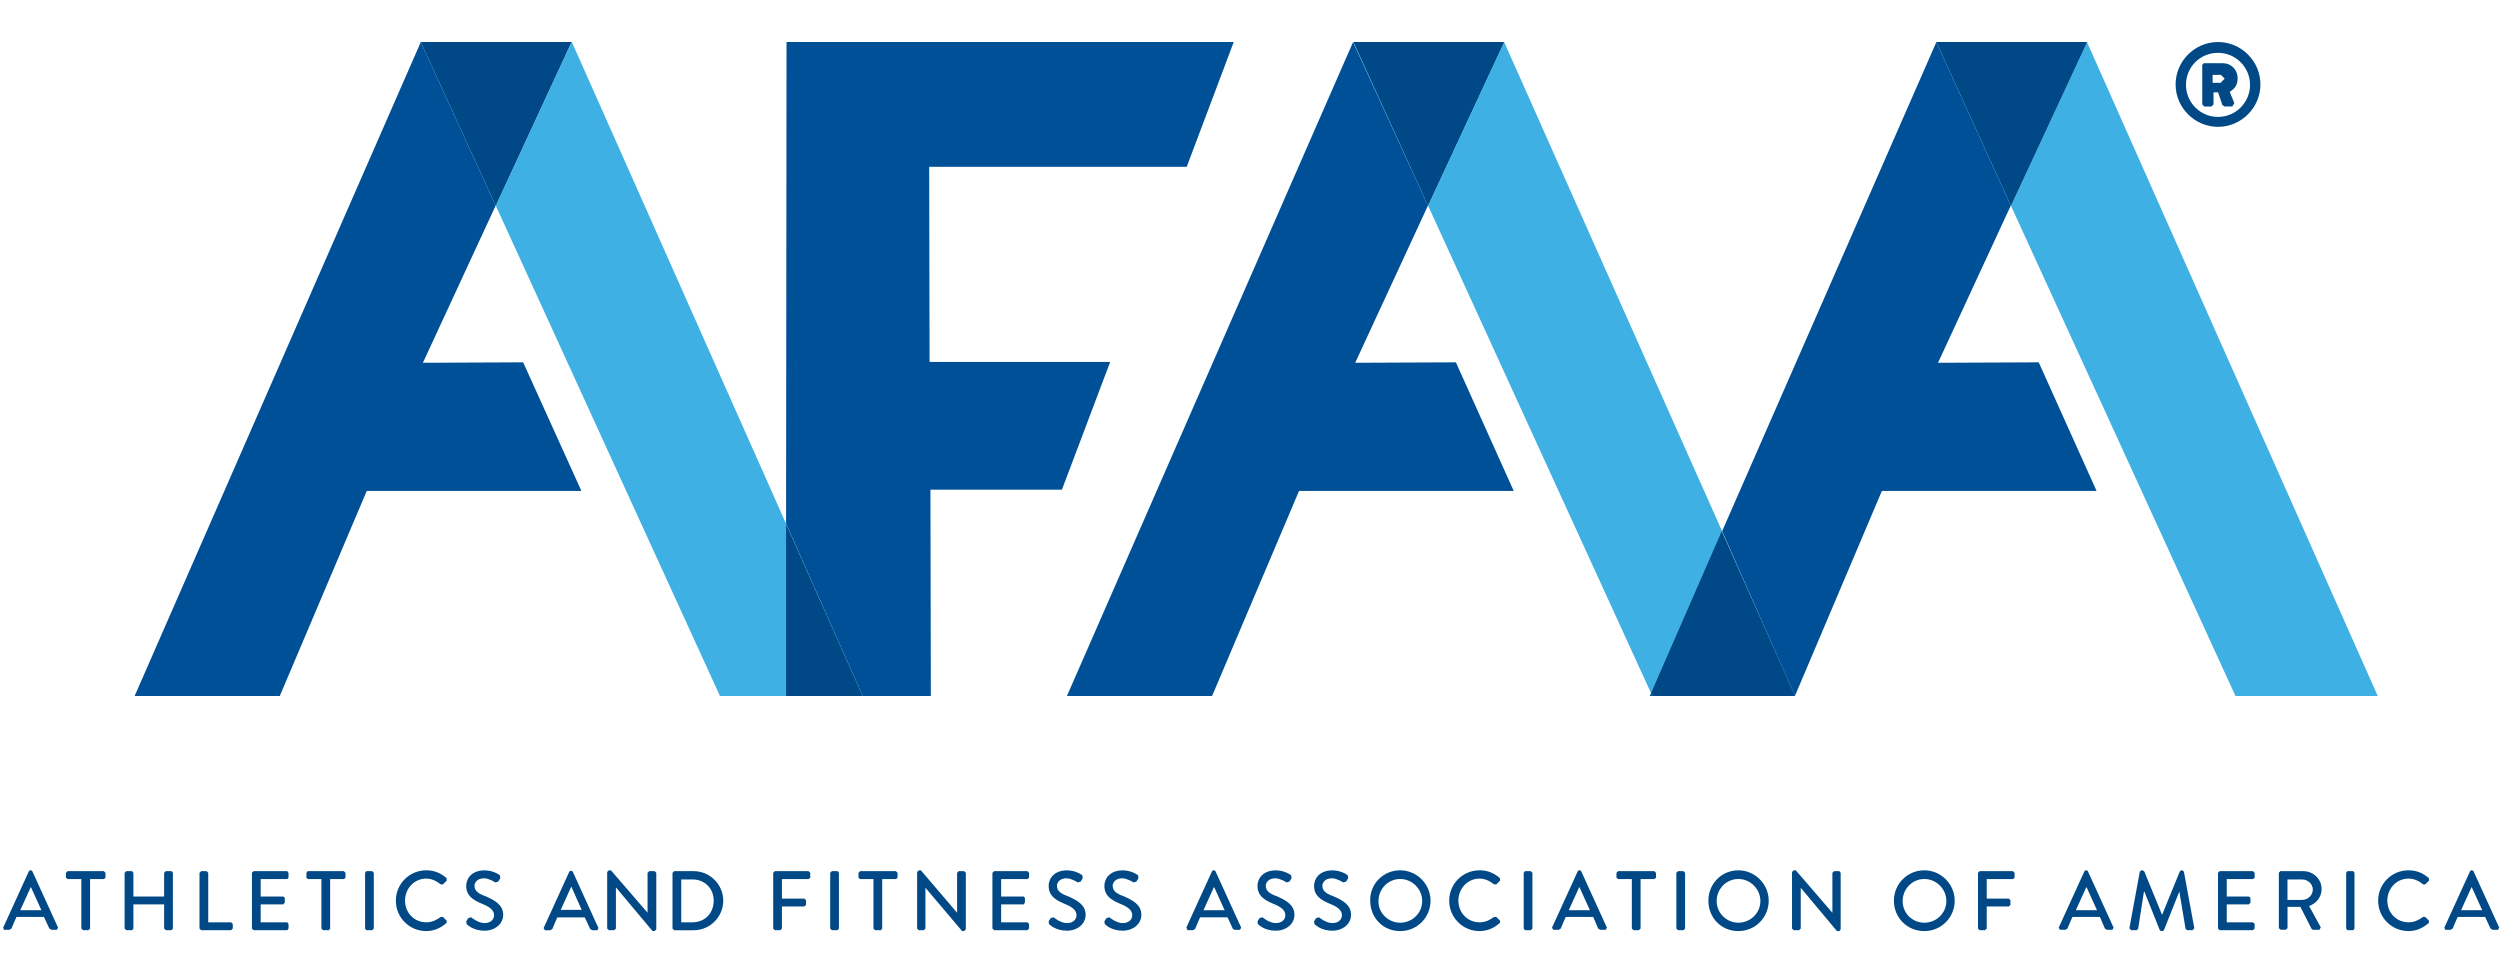 <svg xmlns="http://www.w3.org/2000/svg" xmlns:xlink="http://www.w3.org/1999/xlink" id="Layer_1" data-name="Layer 1" viewBox="0 0 501 195"><defs><style>      .cls-1 {        fill: #3fb0e4;      }      .cls-2 {        fill: #004986;      }      .cls-3, .cls-4 {        fill: none;      }      .cls-4 {        clip-path: url(#clippath);      }      .cls-5 {        fill: #005098;      }    </style><clipPath id="clippath"><polygon class="cls-3" points="271.16 8.42 286.17 41.18 286.25 41.1 301.34 8.67 301.43 8.42 271.16 8.42"></polygon></clipPath></defs><g><path class="cls-2" d="m.63,185.91l5.17-11.34.25-.17h.17l.25.17,5.17,11.34-.25.42h-1.08l-.42-.25-1.08-2.33H3.3c-.33.75-.67,1.5-1,2.33l-.42.25H.8l-.17-.42m7.67-3.5l-2.08-4.59h-.08l-2.08,4.59h4.25Z"></path><polygon class="cls-2" points="16.3 176.16 13.55 176.16 13.22 175.91 13.22 174.91 13.55 174.58 20.81 174.58 21.14 174.91 21.14 175.91 20.81 176.16 18.05 176.16 18.05 186.08 17.72 186.41 16.64 186.41 16.3 186.08 16.3 176.16"></polygon><polygon class="cls-2" points="24.97 174.91 25.31 174.58 26.48 174.58 26.73 174.91 26.73 179.66 32.89 179.66 32.89 174.91 33.23 174.58 34.4 174.58 34.65 174.91 34.65 186.08 34.4 186.41 33.23 186.41 32.89 186.08 32.89 181.24 26.73 181.24 26.73 186.08 26.48 186.41 25.31 186.41 24.97 186.08 24.97 174.91"></polygon><polygon class="cls-2" points="39.98 174.91 40.31 174.58 41.4 174.58 41.73 174.91 41.73 184.83 46.32 184.83 46.65 185.16 46.65 186.08 46.32 186.41 40.31 186.41 39.98 186.08 39.98 174.91"></polygon><polygon class="cls-2" points="50.49 174.91 50.82 174.58 57.57 174.58 57.82 174.91 57.82 175.91 57.57 176.16 52.24 176.16 52.24 179.66 56.74 179.66 57.07 179.91 57.07 180.91 56.74 181.24 52.24 181.24 52.24 184.83 57.57 184.83 57.82 185.16 57.82 186.08 57.57 186.41 50.82 186.41 50.49 186.08 50.49 174.91"></polygon><polygon class="cls-2" points="64.41 176.16 61.66 176.16 61.41 175.91 61.41 174.91 61.66 174.58 68.91 174.58 69.24 174.91 69.24 175.91 68.91 176.16 66.16 176.16 66.16 186.08 65.91 186.41 64.74 186.41 64.41 186.08 64.41 176.16"></polygon><polygon class="cls-2" points="73.16 174.91 73.41 174.58 74.58 174.58 74.91 174.91 74.91 186.08 74.58 186.41 73.41 186.41 73.16 186.08 73.16 174.91"></polygon><path class="cls-2" d="m85.42,174.41c1.67,0,2.92.58,4.09,1.58v.5l-.75.75h-.42c-.83-.67-1.83-1.17-2.92-1.17-2.42,0-4.25,2-4.25,4.42s1.83,4.34,4.25,4.34c1.25,0,2.08-.5,2.92-1.08h.42l.75.75v.42c-1.17,1.08-2.58,1.67-4.09,1.67-3.33,0-6.09-2.67-6.09-6.09s2.75-6.09,6.09-6.09"></path><path class="cls-2" d="m93.42,184.66l.42-.67.58-.17c.08.08,1.42,1.17,2.67,1.17,1.17,0,1.92-.67,1.92-1.58,0-1-.83-1.67-2.5-2.33-1.75-.75-3.08-1.58-3.08-3.58,0-1.33,1-3.08,3.67-3.08,1.67,0,2.92.83,3.08,1l.08.58-.42.67-.58.17c-.08-.08-1.33-.83-2.25-.83-1.42,0-1.92.92-1.92,1.5,0,1,.75,1.58,2.17,2.08,1.92.83,3.58,1.75,3.58,3.75,0,1.75-1.58,3.17-3.75,3.17s-3.33-1.08-3.58-1.33l-.08-.5"></path><polygon class="cls-2" points="154.95 174.91 155.28 174.58 162.03 174.58 162.37 174.91 162.37 175.91 162.03 176.16 156.7 176.16 156.7 180.08 161.2 180.08 161.53 180.41 161.53 181.33 161.2 181.66 156.7 181.66 156.7 186.08 156.36 186.41 155.28 186.41 154.95 186.08 154.95 174.91"></polygon><polygon class="cls-2" points="166.37 174.91 166.7 174.58 167.87 174.58 168.12 174.91 168.12 186.08 167.87 186.41 166.7 186.41 166.37 186.08 166.37 174.91"></polygon><polygon class="cls-2" points="175.04 176.16 172.37 176.16 172.04 175.91 172.04 174.91 172.37 174.58 179.54 174.58 179.87 174.91 179.87 175.91 179.54 176.16 176.79 176.16 176.79 186.08 176.54 186.41 175.37 186.41 175.04 186.08 175.04 176.16"></polygon><polygon class="cls-2" points="183.79 174.74 184.13 174.41 184.54 174.41 191.8 182.91 191.8 182.91 191.8 174.91 192.13 174.58 193.21 174.58 193.55 174.91 193.55 186.25 193.21 186.58 192.8 186.58 185.46 177.91 185.46 177.91 185.46 186.08 185.13 186.41 184.13 186.41 183.79 186.08 183.79 174.74"></polygon><polygon class="cls-2" points="198.88 174.91 199.22 174.58 205.89 174.58 206.22 174.91 206.22 175.91 205.89 176.16 200.63 176.16 200.63 179.66 205.14 179.66 205.39 179.91 205.39 180.91 205.14 181.24 200.63 181.24 200.63 184.83 205.89 184.83 206.22 185.16 206.22 186.08 205.89 186.41 199.22 186.41 198.88 186.08 198.88 174.91"></polygon><path class="cls-2" d="m210.14,184.66l.42-.67.58-.17c.08.08,1.42,1.17,2.67,1.17,1.17,0,1.92-.67,1.92-1.58,0-1-.83-1.67-2.5-2.33-1.75-.75-3.08-1.58-3.08-3.58,0-1.33,1-3.08,3.67-3.08,1.67,0,2.92.83,3.08,1l.08.58-.42.67-.58.17c-.08-.08-1.33-.83-2.25-.83-1.42,0-1.92.92-1.92,1.5,0,1,.75,1.58,2.17,2.08,1.92.83,3.58,1.75,3.58,3.75,0,1.75-1.58,3.17-3.75,3.17s-3.33-1.08-3.58-1.33l-.08-.5"></path><path class="cls-2" d="m221.31,184.66l.42-.67.58-.17c.08.08,1.42,1.17,2.67,1.17,1.17,0,1.92-.67,1.92-1.58,0-1-.83-1.67-2.5-2.33-1.75-.75-3.08-1.58-3.08-3.58,0-1.33,1-3.08,3.67-3.08,1.67,0,2.92.83,3.08,1l.08.58-.42.67-.58.17c-.08-.08-1.33-.83-2.25-.83-1.42,0-1.92.92-1.92,1.5,0,1,.75,1.58,2.17,2.08,1.92.83,3.58,1.75,3.58,3.75,0,1.75-1.58,3.17-3.75,3.17s-3.33-1.08-3.58-1.33l-.08-.5"></path><path class="cls-2" d="m237.73,185.91l5.17-11.34.25-.17h.17l.25.17,5.17,11.34-.25.42h-1.08l-.33-.17-1.08-2.33h-5.5c-.33.75-.67,1.5-1,2.33l-.42.25h-1.08l-.25-.5m7.67-3.5l-2.08-4.59h-.08l-2.08,4.59h4.25Z"></path><path class="cls-2" d="m251.99,184.66l.42-.67.58-.17c.08.08,1.42,1.17,2.67,1.17,1.17,0,1.92-.67,1.92-1.58,0-1-.83-1.67-2.5-2.33-1.75-.75-3.08-1.58-3.08-3.58,0-1.33,1-3.08,3.67-3.08,1.67,0,2.92.83,3.08,1l.08.58-.42.67-.58.17c-.08-.08-1.33-.83-2.25-.83-1.42,0-1.92.92-1.92,1.5,0,1,.75,1.58,2.17,2.08,1.92.83,3.58,1.75,3.58,3.75,0,1.75-1.58,3.17-3.75,3.17s-3.33-1.08-3.58-1.33l-.08-.5"></path><path class="cls-2" d="m263.33,184.66l.42-.67.58-.17c.08.08,1.42,1.17,2.67,1.17,1.17,0,1.92-.67,1.92-1.58,0-1-.83-1.67-2.5-2.33-1.75-.75-3.08-1.58-3.08-3.58,0-1.33,1-3.08,3.67-3.08,1.67,0,2.92.83,3.08,1l.08.58-.42.67-.58.17c-.08-.08-1.33-.83-2.25-.83-1.42,0-1.92.92-1.92,1.5,0,1,.75,1.58,2.17,2.08,1.92.83,3.58,1.75,3.58,3.75,0,1.75-1.58,3.17-3.75,3.17s-3.33-1.08-3.58-1.33l-.08-.5"></path><path class="cls-2" d="m280.59,174.41c3.33,0,6.09,2.75,6.09,6.09s-2.67,6.09-6.09,6.09-6-2.67-6-6.09c-.08-3.33,2.58-6.09,6-6.09m0,10.5c2.42,0,4.42-1.92,4.42-4.34s-2-4.42-4.42-4.42-4.34,2-4.34,4.42c-.08,2.33,1.92,4.34,4.34,4.34"></path><path class="cls-2" d="m296.51,174.41c1.67,0,2.92.58,4.09,1.58v.5l-.75.75h-.42c-.83-.67-1.83-1.17-2.92-1.17-2.42,0-4.25,2-4.25,4.42s1.83,4.34,4.25,4.34c1.25,0,2.08-.5,2.92-1.08h.42l.75.75v.42c-1.17,1.08-2.58,1.67-4.09,1.67-3.33,0-6.09-2.67-6.09-6.09s2.75-6.09,6.09-6.09"></path><polygon class="cls-2" points="305.35 174.91 305.6 174.58 306.76 174.58 307.1 174.91 307.1 186.08 306.76 186.41 305.6 186.41 305.35 186.08 305.35 174.91"></polygon><path class="cls-2" d="m311.02,185.91l5.17-11.34.25-.17h.17l.25.17,5.17,11.34-.25.42h-1.08l-.42-.25-1-2.33h-5.5c-.33.75-.67,1.5-1,2.33l-.42.25h-1.08l-.25-.42m7.59-3.5l-2.08-4.59h-.08l-2.08,4.59h4.25Z"></path><polygon class="cls-2" points="327.02 176.16 324.27 176.16 323.94 175.91 323.94 174.91 324.27 174.58 331.52 174.58 331.86 174.91 331.86 175.91 331.52 176.16 328.77 176.16 328.77 186.08 328.44 186.41 327.36 186.41 327.02 186.08 327.02 176.16"></polygon><polygon class="cls-2" points="335.94 174.91 336.28 174.58 337.36 174.58 337.69 174.91 337.69 186.08 337.36 186.41 336.28 186.41 335.94 186.08 335.94 174.91"></polygon><path class="cls-2" d="m348.36,174.41c3.33,0,6.09,2.75,6.09,6.09s-2.67,6.09-6.09,6.09-6-2.67-6-6.09,2.67-6.09,6-6.09m0,10.5c2.42,0,4.42-1.92,4.42-4.34s-2-4.42-4.42-4.42-4.34,2-4.34,4.42,2,4.34,4.34,4.34"></path><polygon class="cls-2" points="359.12 174.74 359.45 174.41 359.87 174.41 367.21 182.91 367.21 182.91 367.21 174.91 367.54 174.58 368.62 174.58 368.87 174.91 368.87 186.25 368.62 186.58 368.12 186.58 360.87 177.91 360.87 177.91 360.87 186.08 360.54 186.41 359.45 186.41 359.12 186.08 359.12 174.74"></polygon><path class="cls-2" d="m385.63,174.41c3.33,0,6.09,2.75,6.09,6.09s-2.67,6.09-6.09,6.09-6.09-2.67-6.09-6.09c0-3.33,2.67-6.09,6.09-6.09m0,10.5c2.42,0,4.42-1.92,4.42-4.34s-2-4.42-4.42-4.42-4.34,2-4.34,4.42,1.92,4.34,4.34,4.34"></path><polygon class="cls-2" points="396.39 174.91 396.72 174.58 403.39 174.58 403.72 174.91 403.72 175.91 403.39 176.16 398.14 176.16 398.14 180.08 402.56 180.08 402.89 180.41 402.89 181.33 402.56 181.66 398.14 181.66 398.14 186.08 397.8 186.41 396.72 186.41 396.39 186.08 396.39 174.91"></polygon><path class="cls-2" d="m412.56,185.91l5.17-11.34.25-.17h.17l.25.17,5.17,11.34-.25.42h-1.08l-.42-.25-1-2.33h-5.5c-.33.75-.67,1.5-1,2.33l-.42.25h-1.08l-.25-.42m7.67-3.5l-2.08-4.59h-.08l-2.08,4.59h4.25Z"></path><polygon class="cls-2" points="428.82 174.66 429.15 174.41 429.4 174.41 429.73 174.66 433.24 183.25 433.32 183.25 436.82 174.66 437.07 174.41 437.32 174.41 437.65 174.66 439.74 186 439.4 186.41 438.32 186.41 437.99 186.16 436.74 178.66 436.74 178.66 433.65 186.41 433.4 186.58 433.07 186.58 432.82 186.41 429.73 178.66 429.65 178.66 428.48 186.16 428.15 186.41 427.07 186.41 426.73 186 428.82 174.66"></polygon><polygon class="cls-2" points="444.49 174.91 444.82 174.58 451.49 174.58 451.83 174.91 451.83 175.91 451.49 176.16 446.24 176.16 446.24 179.66 450.66 179.66 450.99 179.91 450.99 180.91 450.66 181.24 446.24 181.24 446.24 184.83 451.49 184.83 451.83 185.16 451.83 186.08 451.49 186.41 444.82 186.41 444.49 186.08 444.49 174.91"></polygon><path class="cls-2" d="m456.66,174.91l.33-.33h4.59c2,0,3.67,1.58,3.67,3.58,0,1.58-1,2.83-2.5,3.42l2.33,4.25-.25.5h-1.33l-.25-.17-2.25-4.42h-2.58v4.25l-.33.33h-1.08l-.33-.33v-11.09Zm4.75,5.42c1.08,0,2.08-.92,2.08-2.08,0-1.08-1-2-2.08-2h-3v4.09h3Z"></path><polygon class="cls-2" points="470.17 174.91 470.42 174.58 471.59 174.58 471.84 174.91 471.84 186.08 471.59 186.41 470.42 186.41 470.17 186.08 470.17 174.91"></polygon></g><g><path class="cls-2" d="m482.67,174.41c1.67,0,2.92.58,4.09,1.58v.5l-.75.75h-.42c-.75-.67-1.83-1.17-2.92-1.17-2.42,0-4.25,2-4.25,4.42s1.83,4.34,4.25,4.34c1.25,0,2.08-.5,2.92-1.08h.42l.75.75v.42c-1.17,1.08-2.58,1.67-4.09,1.67-3.33,0-6.09-2.67-6.09-6.09,0-3.33,2.67-6.09,6.09-6.09"></path><path class="cls-2" d="m489.84,185.91l5.17-11.34.25-.17h.17l.25.17,5.17,11.34-.25.42h-1.08l-.42-.25-1.08-2.33h-5.5c-.33.75-.67,1.5-1,2.33l-.42.25h-1.08l-.17-.42m7.59-3.5l-2.08-4.59h-.08l-2.08,4.59h4.25Z"></path></g><g><path class="cls-2" d="m108.93,186l5.17-11.34.25-.17h.17l.25.17,5.17,11.34-.25.42h-1l-.42-.25-1.08-2.33h-5.5c-.33.75-.67,1.5-1,2.33l-.42.25h-1.08l-.25-.42m7.67-3.58l-2.08-4.67h-.08l-2.08,4.59h4.25v.08Z"></path><polygon class="cls-2" points="121.68 174.74 122.02 174.41 122.43 174.41 129.77 182.91 129.77 182.91 129.77 174.91 130.1 174.58 131.19 174.58 131.52 174.91 131.52 186.25 131.19 186.58 130.77 186.58 123.43 177.83 123.43 177.83 123.43 186.08 123.1 186.41 122.02 186.41 121.68 186.08 121.68 174.74"></polygon><path class="cls-2" d="m134.77,174.91l.33-.33h3.92c3.25,0,5.92,2.67,5.92,5.92s-2.67,5.92-5.92,5.92h-3.92l-.33-.33s0-11.17,0-11.17Zm4,9.92c2.5,0,4.25-1.83,4.25-4.34s-1.83-4.25-4.25-4.25h-2.25v8.59h2.25Z"></path><polygon class="cls-5" points="271.16 8.42 213.81 139.48 242.9 139.48 260.33 98.38 303.35 98.38 291.76 72.61 271.58 72.7 286.17 41.18 271.16 8.42"></polygon></g><g class="cls-4"><rect class="cls-1" x="271.16" y="8.42" width="30.26" height="32.76"></rect></g><polygon class="cls-2" points="286.25 41.1 301.34 8.67 301.43 8.42 271.25 8.42 286.17 41.18 286.25 41.1"></polygon><polygon class="cls-1" points="301.43 8.42 301.34 8.67 286.25 41.1 286.17 41.18 330.86 138.89 345.11 106.46 301.43 8.42"></polygon><polygon class="cls-5" points="331.19 139.48 330.61 139.48 330.86 138.89 331.19 139.48"></polygon><polygon class="cls-1" points="403.06 41.1 402.97 41.18 447.99 139.48 476.5 139.48 418.23 8.42 418.15 8.67 403.06 41.1"></polygon><polygon class="cls-5" points="388.05 8.42 345.11 106.46 359.7 139.48 377.13 98.38 420.15 98.38 408.56 72.61 388.38 72.7 402.97 41.18 388.05 8.42"></polygon><polygon class="cls-1" points="402.97 41.18 402.97 41.18 388.05 8.42 418.23 8.42 418.15 8.67 403.06 41.1 402.97 41.18"></polygon><polygon class="cls-2" points="403.06 41.1 418.15 8.67 418.23 8.42 388.05 8.42 402.97 41.18 403.06 41.1"></polygon><polygon class="cls-1" points="359.7 139.48 331.19 139.48 330.86 138.89 345.03 106.46 359.7 139.39 359.7 139.48"></polygon><polygon class="cls-2" points="330.86 138.89 331.19 139.48 359.7 139.48 359.7 139.39 345.03 106.46 330.86 138.89"></polygon><polygon class="cls-5" points="84.33 8.42 26.98 139.48 56.07 139.48 73.5 98.38 116.51 98.38 104.84 72.61 84.75 72.7 99.34 41.18 84.33 8.42"></polygon><polygon class="cls-1" points="99.34 41.18 99.34 41.18 84.33 8.42 114.6 8.42 114.43 8.67 99.42 41.1 99.34 41.18"></polygon><polygon class="cls-2" points="99.42 41.1 114.43 8.67 114.6 8.42 84.33 8.42 99.34 41.18 99.42 41.1"></polygon><polygon class="cls-1" points="114.6 8.42 114.43 8.67 99.42 41.1 99.34 41.18 144.28 139.48 157.53 139.48 157.53 104.96 114.6 8.42"></polygon><polygon class="cls-5" points="247.24 8.42 157.62 8.42 157.53 104.96 172.87 139.48 186.54 139.48 186.46 98.13 212.81 98.13 222.48 72.53 186.29 72.53 186.21 33.43 237.82 33.43 247.24 8.42"></polygon><polygon class="cls-1" points="172.87 139.48 157.53 139.48 157.53 105.04 172.87 139.48"></polygon><polygon class="cls-2" points="157.53 139.48 172.87 139.48 157.53 105.04 157.53 139.48"></polygon><path class="cls-2" d="m444.49,8.42c4.67,0,8.5,3.84,8.5,8.5s-3.84,8.5-8.5,8.5-8.5-3.84-8.5-8.5c0-4.67,3.84-8.5,8.5-8.5m0,15.01c3.58,0,6.42-2.92,6.42-6.42s-2.83-6.42-6.42-6.42-6.42,2.83-6.42,6.42c0,3.5,2.83,6.42,6.42,6.42m-3.25-10.34l.42-.42h3.84c1.5,0,2.92,1.17,2.92,3.08,0,1.5-.83,2.17-1.58,2.67l.92,2.25-.42.67h-1.58l-.42-.33-.83-2.5h-.92v2.42l-.42.42h-1.42l-.42-.42v-7.84h-.08Zm3.84,3.42l.75-.75-.75-.75h-1.67v1.58h1.67v-.08Z"></path></svg>